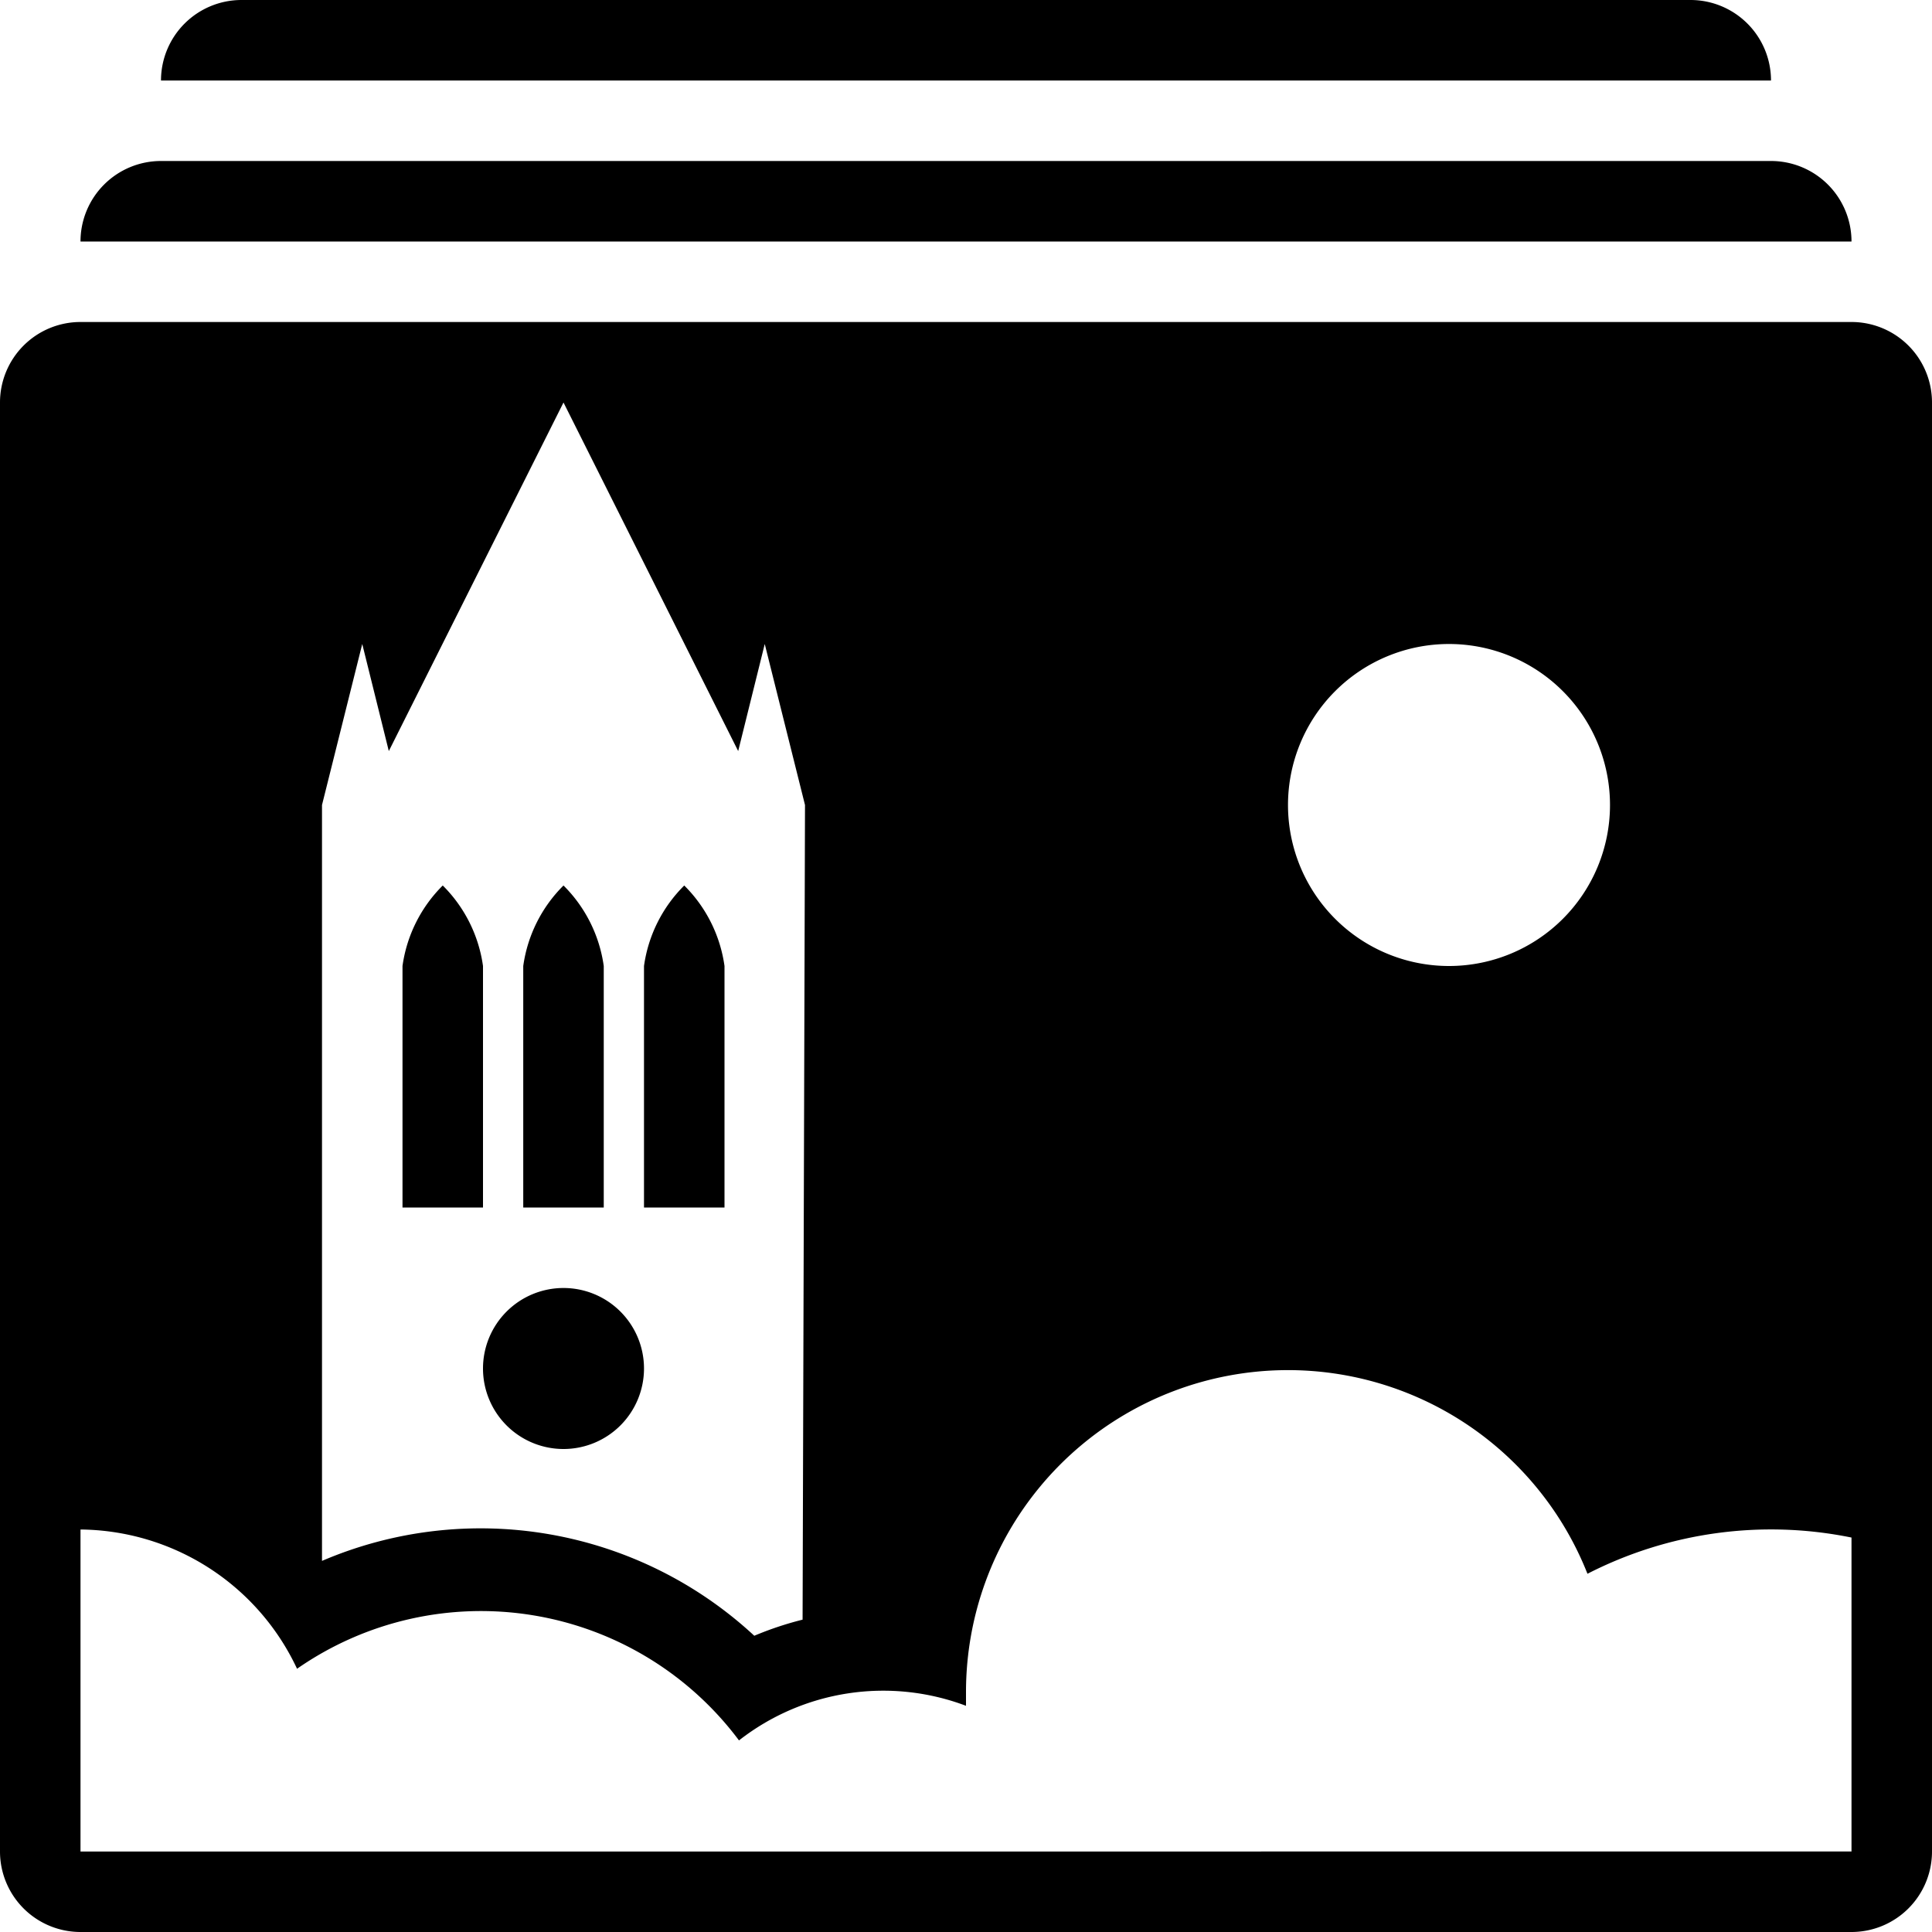 <svg xmlns="http://www.w3.org/2000/svg" viewBox="0 0 24 24"><path d="M23,24H1a1,1,0,0,1-1-1V5A1,1,0,0,1,1,4H23a1,1,0,0,1,1,1V23A1,1,0,0,1,23,24ZM10,10,9.5,8,9.17,9.33,7,5,4.83,9.33,4.5,8,4,10v9.39l0,0a5,5,0,0,1,5.37.93,4.11,4.11,0,0,1,.6-.2Zm8-2a2,2,0,1,0,2,2A2,2,0,0,0,18,8Zm5,11.1a5,5,0,0,0-3.28.45A4,4,0,0,0,12,21c0,.07,0,.13,0,.19a2.91,2.91,0,0,0-2.82.43,4,4,0,0,0-5.49-.89A3,3,0,0,0,1,19v4H23ZM8,12a1.75,1.75,0,0,1,.5-1A1.75,1.75,0,0,1,9,12v3H8ZM7,18a1,1,0,1,1,1-1A1,1,0,0,1,7,18Zm-.5-6A1.75,1.75,0,0,1,7,11a1.75,1.75,0,0,1,.5,1v3h-1ZM5,12a1.75,1.75,0,0,1,.5-1A1.75,1.75,0,0,1,6,12v3H5ZM2,2H22a1,1,0,0,1,1,1H1A1,1,0,0,1,2,2ZM3,0H21a1,1,0,0,1,1,1H2A1,1,0,0,1,3,0Z"/></svg>